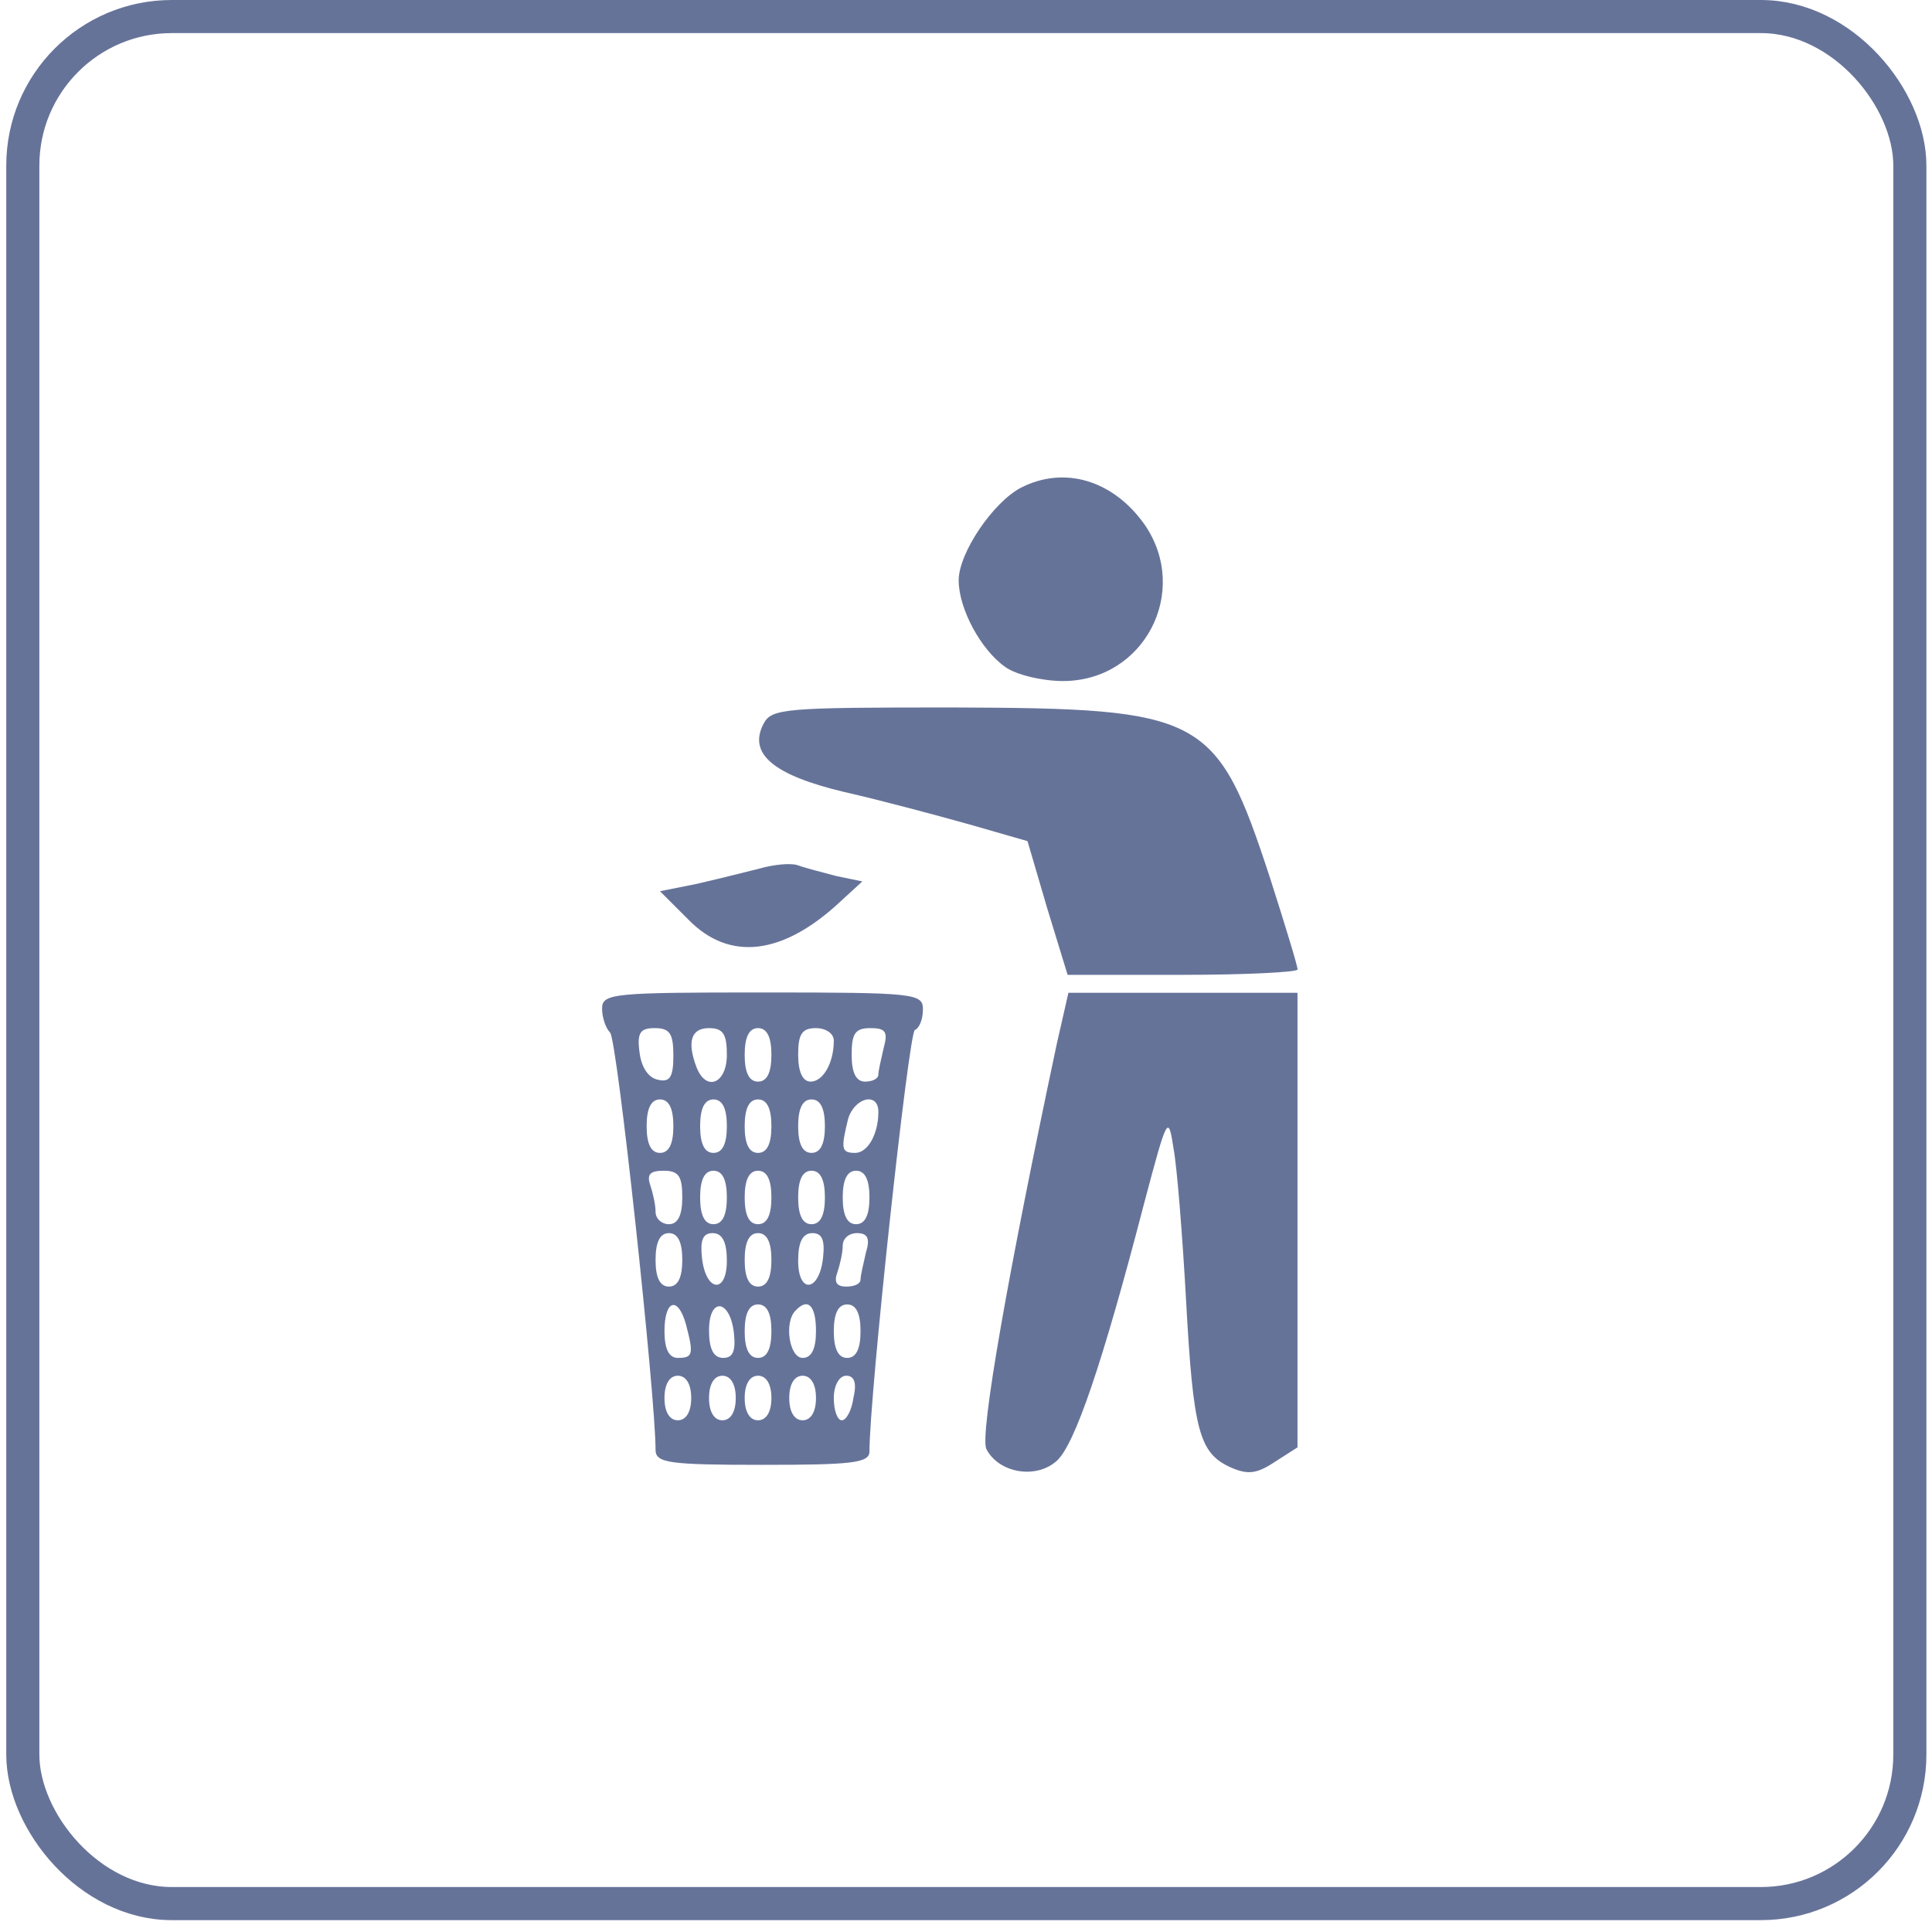 <?xml version="1.0" encoding="UTF-8"?> <svg xmlns="http://www.w3.org/2000/svg" width="99" height="99" viewBox="0 0 99 99" fill="none"> <path d="M52.322 24.988C50.906 25.718 49.125 28.322 49.125 29.738C49.125 31.199 50.267 33.3 51.5 34.168C52.048 34.579 53.418 34.898 54.469 34.898C58.625 34.898 61 30.331 58.67 26.906C57.072 24.622 54.56 23.846 52.322 24.988Z" fill="#667399"></path> <path d="M39.133 37.074C38.311 38.627 39.636 39.723 43.289 40.59C45.116 41.001 47.994 41.778 49.638 42.235L52.652 43.102L53.657 46.528L54.707 49.953H60.599C63.842 49.953 66.491 49.816 66.491 49.679C66.491 49.496 65.851 47.395 65.075 44.975C62.335 36.617 61.695 36.297 48.816 36.252C40.275 36.252 39.544 36.297 39.133 37.074Z" fill="#667399"></path> <path d="M38.844 44.527C38.114 44.709 36.652 45.075 35.647 45.303L33.82 45.669L35.282 47.13C37.383 49.277 40.123 48.957 43.092 46.171L44.188 45.166L42.863 44.892C42.178 44.709 41.265 44.481 40.899 44.344C40.534 44.207 39.621 44.298 38.844 44.527Z" fill="#667399"></path> <path d="M30.852 51.678C30.852 52.135 31.034 52.683 31.263 52.912C31.628 53.277 33.592 71.546 33.592 74.286C33.592 74.971 34.277 75.062 39.072 75.062C43.64 75.062 44.553 74.971 44.553 74.377C44.553 71.5 46.563 52.866 46.882 52.775C47.111 52.683 47.293 52.227 47.293 51.724C47.293 50.902 46.882 50.856 39.072 50.856C31.445 50.856 30.852 50.902 30.852 51.678ZM34.505 54.099C34.505 55.195 34.323 55.469 33.729 55.332C33.227 55.241 32.861 54.693 32.77 53.916C32.633 52.912 32.816 52.683 33.546 52.683C34.323 52.683 34.505 52.957 34.505 54.099ZM37.246 54.053C37.246 55.515 36.195 55.972 35.693 54.693C35.19 53.368 35.419 52.683 36.332 52.683C37.063 52.683 37.246 53.003 37.246 54.053ZM39.529 54.053C39.529 54.967 39.301 55.424 38.844 55.424C38.387 55.424 38.159 54.967 38.159 54.053C38.159 53.14 38.387 52.683 38.844 52.683C39.301 52.683 39.529 53.14 39.529 54.053ZM42.726 53.323C42.726 54.465 42.178 55.424 41.539 55.424C41.128 55.424 40.899 54.921 40.899 54.053C40.899 53.003 41.082 52.683 41.813 52.683C42.315 52.683 42.726 52.957 42.726 53.323ZM45.284 53.688C45.147 54.282 45.01 54.876 45.01 55.058C45.01 55.287 44.69 55.424 44.325 55.424C43.868 55.424 43.64 54.967 43.64 54.053C43.64 52.957 43.822 52.683 44.599 52.683C45.375 52.683 45.512 52.866 45.284 53.688ZM34.505 57.707C34.505 58.621 34.277 59.077 33.82 59.077C33.364 59.077 33.135 58.621 33.135 57.707C33.135 56.794 33.364 56.337 33.82 56.337C34.277 56.337 34.505 56.794 34.505 57.707ZM37.246 57.707C37.246 58.621 37.017 59.077 36.56 59.077C36.104 59.077 35.876 58.621 35.876 57.707C35.876 56.794 36.104 56.337 36.56 56.337C37.017 56.337 37.246 56.794 37.246 57.707ZM39.529 57.707C39.529 58.621 39.301 59.077 38.844 59.077C38.387 59.077 38.159 58.621 38.159 57.707C38.159 56.794 38.387 56.337 38.844 56.337C39.301 56.337 39.529 56.794 39.529 57.707ZM42.27 57.707C42.27 58.621 42.041 59.077 41.584 59.077C41.128 59.077 40.899 58.621 40.899 57.707C40.899 56.794 41.128 56.337 41.584 56.337C42.041 56.337 42.27 56.794 42.27 57.707ZM45.01 56.976C45.01 58.118 44.462 59.077 43.822 59.077C43.092 59.077 43.092 58.849 43.457 57.342C43.777 56.246 45.01 55.926 45.01 56.976ZM34.962 61.361C34.962 62.274 34.734 62.731 34.277 62.731C33.912 62.731 33.592 62.457 33.592 62.092C33.592 61.726 33.455 61.133 33.318 60.721C33.135 60.173 33.318 59.991 34.003 59.991C34.779 59.991 34.962 60.265 34.962 61.361ZM37.246 61.361C37.246 62.274 37.017 62.731 36.56 62.731C36.104 62.731 35.876 62.274 35.876 61.361C35.876 60.447 36.104 59.991 36.56 59.991C37.017 59.991 37.246 60.447 37.246 61.361ZM39.529 61.361C39.529 62.274 39.301 62.731 38.844 62.731C38.387 62.731 38.159 62.274 38.159 61.361C38.159 60.447 38.387 59.991 38.844 59.991C39.301 59.991 39.529 60.447 39.529 61.361ZM42.27 61.361C42.27 62.274 42.041 62.731 41.584 62.731C41.128 62.731 40.899 62.274 40.899 61.361C40.899 60.447 41.128 59.991 41.584 59.991C42.041 59.991 42.27 60.447 42.27 61.361ZM44.553 61.361C44.553 62.274 44.325 62.731 43.868 62.731C43.411 62.731 43.183 62.274 43.183 61.361C43.183 60.447 43.411 59.991 43.868 59.991C44.325 59.991 44.553 60.447 44.553 61.361ZM34.962 64.558C34.962 65.471 34.734 65.928 34.277 65.928C33.82 65.928 33.592 65.471 33.592 64.558C33.592 63.645 33.82 63.188 34.277 63.188C34.734 63.188 34.962 63.645 34.962 64.558ZM37.246 64.604C37.246 66.339 36.15 66.202 35.967 64.421C35.876 63.553 36.013 63.188 36.515 63.188C37.017 63.188 37.246 63.645 37.246 64.604ZM39.529 64.558C39.529 65.471 39.301 65.928 38.844 65.928C38.387 65.928 38.159 65.471 38.159 64.558C38.159 63.645 38.387 63.188 38.844 63.188C39.301 63.188 39.529 63.645 39.529 64.558ZM42.178 64.421C41.995 66.202 40.899 66.339 40.899 64.604C40.899 63.645 41.128 63.188 41.63 63.188C42.133 63.188 42.27 63.553 42.178 64.421ZM44.37 64.193C44.233 64.786 44.096 65.38 44.096 65.563C44.096 65.791 43.777 65.928 43.366 65.928C42.863 65.928 42.726 65.7 42.909 65.197C43.046 64.786 43.183 64.193 43.183 63.827C43.183 63.462 43.503 63.188 43.914 63.188C44.462 63.188 44.599 63.462 44.37 64.193ZM35.145 67.846C35.556 69.399 35.51 69.582 34.734 69.582C34.277 69.582 34.049 69.125 34.049 68.212C34.049 66.613 34.734 66.385 35.145 67.846ZM37.611 68.349C37.702 69.216 37.565 69.582 37.063 69.582C36.56 69.582 36.332 69.125 36.332 68.166C36.332 66.43 37.428 66.567 37.611 68.349ZM39.529 68.212C39.529 69.125 39.301 69.582 38.844 69.582C38.387 69.582 38.159 69.125 38.159 68.212C38.159 67.298 38.387 66.842 38.844 66.842C39.301 66.842 39.529 67.298 39.529 68.212ZM41.813 68.212C41.813 69.125 41.584 69.582 41.128 69.582C40.443 69.582 40.169 67.755 40.762 67.161C41.402 66.476 41.813 66.887 41.813 68.212ZM44.096 68.212C44.096 69.125 43.868 69.582 43.411 69.582C42.955 69.582 42.726 69.125 42.726 68.212C42.726 67.298 42.955 66.842 43.411 66.842C43.868 66.842 44.096 67.298 44.096 68.212ZM35.419 71.637C35.419 72.368 35.145 72.779 34.734 72.779C34.323 72.779 34.049 72.368 34.049 71.637C34.049 70.906 34.323 70.495 34.734 70.495C35.145 70.495 35.419 70.906 35.419 71.637ZM37.702 71.637C37.702 72.368 37.428 72.779 37.017 72.779C36.606 72.779 36.332 72.368 36.332 71.637C36.332 70.906 36.606 70.495 37.017 70.495C37.428 70.495 37.702 70.906 37.702 71.637ZM39.529 71.637C39.529 72.368 39.255 72.779 38.844 72.779C38.433 72.779 38.159 72.368 38.159 71.637C38.159 70.906 38.433 70.495 38.844 70.495C39.255 70.495 39.529 70.906 39.529 71.637ZM41.813 71.637C41.813 72.368 41.539 72.779 41.128 72.779C40.717 72.779 40.443 72.368 40.443 71.637C40.443 70.906 40.717 70.495 41.128 70.495C41.539 70.495 41.813 70.906 41.813 71.637ZM43.731 71.637C43.64 72.276 43.366 72.779 43.137 72.779C42.909 72.779 42.726 72.276 42.726 71.637C42.726 70.998 43 70.495 43.366 70.495C43.777 70.495 43.914 70.861 43.731 71.637Z" fill="#667399"></path> <path d="M54.155 53.477C51.688 65.078 50.181 73.573 50.547 74.258C51.186 75.491 53.104 75.811 54.155 74.852C55.068 74.03 56.484 69.919 58.63 61.653C59.818 57.177 59.864 57.085 60.138 58.867C60.32 59.871 60.594 63.342 60.777 66.631C61.142 73.344 61.462 74.441 63.015 75.171C63.928 75.582 64.385 75.537 65.344 74.897L66.486 74.167V62.52V50.874H60.594H54.748L54.155 53.477Z" fill="#667399"></path> <rect x="1.169" y="0.848" width="96.696" height="96.696" rx="7.634" stroke="#667399" stroke-width="1.696"></rect> </svg> 